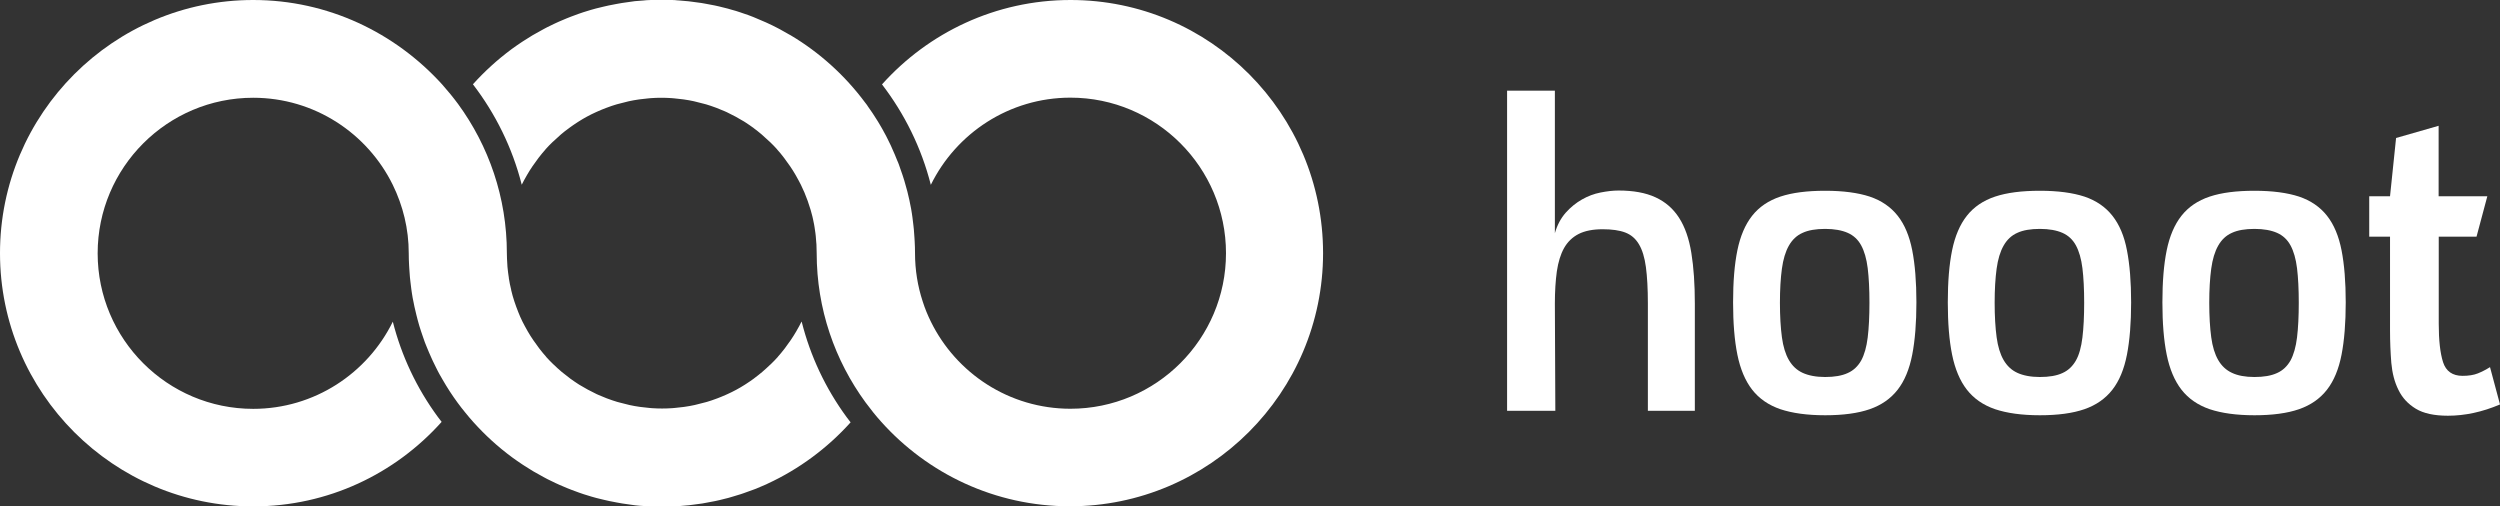 <?xml version="1.0" encoding="UTF-8"?>
<svg id="Layer_1" xmlns="http://www.w3.org/2000/svg" version="1.1" viewBox="0 0 215.05 43.56">
  <rect x="0" y="0" width="215.05" height="43.56" fill="#333333" stroke="none"/>
  <!-- Generator: Adobe Illustrator 29.2.1, SVG Export Plug-In . SVG Version: 2.1.0 Build 116)  -->
  <defs>
    <style>
      .st0 {
        fill: #fff;
      }
    </style>
  </defs>
  <g>
    <path class="st0" d="M92.09,0c-6.44,0-12.23,2.81-16.22,7.26,1.94,2.53,3.39,5.45,4.2,8.64,2.18-4.44,6.75-7.5,12.01-7.5,7.38,0,13.38,6,13.38,13.38s-6,13.38-13.38,13.38c-5.27,0-9.83-3.06-12.01-7.5-.27-.55-.51-1.13-.7-1.73-.43-1.31-.66-2.7-.66-4.15,0-.34-.01-.68-.03-1.02,0-.11-.01-.22-.02-.33-.01-.23-.03-.46-.05-.69-.01-.12-.02-.25-.04-.37-.02-.22-.05-.44-.08-.66-.02-.12-.03-.23-.05-.35-.04-.28-.09-.55-.15-.82-.02-.12-.05-.23-.07-.35-.05-.24-.11-.48-.17-.72-.04-.14-.08-.29-.12-.43-.05-.17-.09-.33-.14-.5-.05-.16-.1-.31-.15-.47-.05-.15-.1-.29-.15-.43-.06-.16-.11-.33-.17-.49-.04-.12-.09-.23-.14-.34-.14-.36-.29-.71-.45-1.06-.04-.08-.07-.15-.1-.23-.09-.19-.19-.38-.28-.57-.04-.09-.09-.17-.13-.26-.1-.19-.2-.38-.31-.57-.04-.07-.08-.14-.12-.21-.17-.3-.35-.59-.54-.88-.07-.1-.14-.21-.2-.31-.13-.19-.26-.38-.39-.56-.05-.08-.1-.16-.16-.23-.02-.03-.05-.06-.07-.09-1.73-2.33-3.91-4.31-6.41-5.8-.04-.03-.09-.05-.13-.07-.26-.15-.52-.3-.78-.44-.06-.03-.13-.07-.19-.1-.31-.16-.62-.32-.94-.46-.04-.02-.07-.03-.11-.05-.29-.13-.59-.26-.89-.38-.06-.03-.13-.05-.19-.08-.27-.11-.55-.21-.83-.3-.09-.03-.17-.06-.26-.09-.26-.09-.52-.17-.79-.24-.1-.03-.21-.06-.31-.09-.25-.07-.5-.13-.76-.19-.12-.03-.24-.06-.36-.08-.24-.05-.49-.1-.74-.14-.13-.02-.26-.05-.39-.07-.25-.04-.5-.07-.74-.1-.13-.02-.26-.04-.39-.05-.26-.03-.53-.05-.8-.07-.12,0-.24-.02-.35-.03-.38-.02-.77-.03-1.16-.03s-.78.01-1.16.03c-.13,0-.25.02-.37.03-.26.02-.52.04-.77.06-.15.02-.29.04-.43.06-.23.03-.47.06-.7.1-.15.02-.3.05-.45.08-.22.04-.45.08-.67.13-.15.03-.29.07-.44.1-.22.05-.44.1-.66.16-.14.04-.28.08-.43.12-.22.06-.44.13-.65.2-.14.04-.27.09-.41.14-.22.08-.44.16-.65.24-.13.05-.25.1-.38.15-.22.09-.44.18-.66.28-.12.05-.23.1-.35.16-.23.11-.45.22-.68.33-.1.05-.2.1-.3.16-.24.13-.47.26-.7.39-.08.05-.17.09-.25.14-.25.15-.5.31-.75.47-.06.04-.11.07-.17.11-.29.19-.57.39-.85.59-.01.01-.03.02-.04.03-1.2.89-2.31,1.9-3.31,3.01,0,0,0,0,0,0,1.94,2.53,3.39,5.45,4.2,8.64,0,0,0,0,0,0,.13-.26.26-.51.41-.76.02-.03.04-.06.05-.09.29-.5.62-.98.97-1.44.02-.03.05-.06.07-.09.17-.22.35-.44.54-.65,0,0,0,0,0-.01.2-.22.4-.43.61-.63.03-.02.05-.05.08-.07.19-.18.38-.35.57-.52.03-.03.06-.05.09-.08.22-.19.44-.36.68-.53.02-.01.04-.03.05-.04.21-.15.42-.3.64-.44.05-.03.1-.06.14-.09.47-.3.97-.57,1.48-.8.06-.03.12-.05.18-.08.22-.1.45-.19.68-.28.04-.01.07-.03.11-.04.26-.1.53-.19.8-.27.06-.02.12-.04.19-.05.22-.06.44-.12.67-.17.07-.02.13-.03.2-.05.27-.06.55-.11.83-.15.05,0,.1-.01.15-.02.24-.03.48-.06.72-.08.08,0,.16-.01.23-.02.29-.02.58-.03.87-.03s.58.01.87.03c.08,0,.16.01.23.02.24.02.48.05.72.08.05,0,.1.01.15.02.28.04.56.09.83.15.07.01.13.03.2.05.22.05.45.11.67.17.06.02.12.03.19.05.27.08.53.17.8.27.04.01.07.03.11.04.23.09.46.18.68.28.06.03.12.05.18.08.51.24,1,.51,1.48.8.05.03.1.06.14.09.22.14.43.29.64.44.02.01.04.02.05.04.23.17.46.35.67.53.03.03.06.05.09.08.19.17.38.34.57.52.03.03.05.05.08.07.21.2.41.41.61.63,0,0,0,0,0,.01.19.21.37.42.54.65.02.03.05.06.07.09.35.46.68.94.97,1.44.02.03.04.06.05.09.14.25.28.5.41.76h0c.22.44.41.9.58,1.37,0,.01,0,.02.01.03.07.21.14.42.21.64.02.05.03.11.05.16.05.17.1.35.14.52.02.07.03.14.05.22.04.16.07.32.1.49.02.08.03.16.04.24.03.16.05.32.07.48.01.08.02.17.03.25.02.17.03.34.04.51,0,.08.01.15.02.23.01.25.02.49.02.74,0,4.8,1.56,9.23,4.2,12.84.22.29.44.58.67.87.22.28.46.55.69.81,3.99,4.45,9.78,7.26,16.22,7.26,12.01,0,21.78-9.77,21.78-21.78S104.1,0,92.09,0Z"/>
    <path class="st0" d="M68.95,27.66s0,0,0,0c-.13.26-.26.51-.41.76-.02.03-.04.06-.05.09-.29.5-.62.98-.97,1.44-.02.03-.05.06-.07.09-.17.22-.35.44-.54.65,0,0,0,0,0,.01-.2.22-.4.43-.61.63-.03.03-.05.05-.08.07-.18.18-.38.35-.57.52-.03.03-.06.05-.09.08-.22.18-.44.36-.67.53-.02.01-.04.03-.05.04-.21.15-.42.3-.64.44-.05.03-.1.06-.14.09-.47.3-.97.57-1.48.8-.06.03-.12.05-.18.08-.22.1-.45.19-.68.28-.04.01-.07.03-.11.04-.26.1-.53.19-.8.27-.06.02-.12.04-.19.05-.22.06-.44.12-.67.17-.07.02-.13.03-.2.05-.27.06-.55.11-.83.15-.05,0-.1.01-.15.02-.24.03-.48.06-.72.08-.08,0-.16.01-.23.02-.29.02-.58.03-.87.03s-.58-.01-.87-.03c-.08,0-.16-.01-.23-.02-.24-.02-.48-.05-.72-.08-.05,0-.1-.01-.15-.02-.28-.04-.56-.09-.83-.15-.07-.01-.13-.03-.2-.05-.22-.05-.45-.11-.67-.17-.06-.02-.12-.03-.19-.05-.27-.08-.53-.17-.8-.27-.04-.01-.07-.03-.11-.04-.23-.09-.45-.18-.68-.28-.06-.03-.12-.05-.18-.08-.51-.24-1-.51-1.48-.8-.05-.03-.1-.06-.14-.09-.22-.14-.43-.29-.64-.44-.02-.01-.04-.02-.05-.04-.23-.17-.46-.35-.68-.53-.03-.03-.06-.05-.09-.08-.2-.17-.39-.34-.57-.52-.03-.02-.05-.05-.08-.07-.21-.2-.41-.41-.61-.63,0,0,0,0,0-.01-.19-.21-.37-.43-.54-.65-.02-.03-.05-.06-.07-.09-.35-.46-.68-.94-.97-1.44-.02-.03-.04-.06-.05-.09-.14-.25-.28-.5-.41-.76,0,0,0,0,0,0-.13-.27-.26-.55-.37-.84,0-.01,0-.02-.01-.03-.11-.28-.22-.57-.31-.85,0,0,0,0,0,0-.11-.32-.2-.65-.28-.99,0-.01,0-.02,0-.03-.08-.32-.15-.65-.2-.99,0,0,0-.02,0-.03-.05-.32-.09-.64-.12-.96,0-.06,0-.13-.01-.19-.02-.32-.04-.65-.04-.97,0-4.8-1.56-9.23-4.2-12.84-.43-.58-.89-1.14-1.37-1.68C33.99,2.81,28.21,0,21.78,0,9.77,0,0,9.77,0,21.78s9.77,21.78,21.78,21.78c6.44,0,12.22-2.81,16.21-7.27-.11-.14-.22-.29-.33-.43-1.83-2.49-3.13-5.27-3.87-8.19-2.18,4.44-6.75,7.5-12.01,7.5-7.38,0-13.38-6-13.38-13.38s6-13.38,13.38-13.38c5.27,0,9.83,3.06,12.01,7.5.87,1.78,1.37,3.77,1.37,5.88,0,.34.01.68.03,1.02,0,.11.01.22.02.33.01.23.03.46.05.69.01.12.02.25.04.37.02.22.05.44.08.66.02.12.03.23.05.35.04.28.09.55.15.82.02.12.05.23.07.35.05.24.11.48.17.72.04.14.08.29.11.43.05.17.09.33.14.5.05.16.09.31.15.47.05.15.1.29.15.44.06.16.11.33.17.49.04.12.09.23.14.35.14.35.29.7.45,1.05.04.08.07.16.11.24.09.19.18.38.28.57.04.09.09.17.13.26.1.19.2.38.31.56.04.07.08.14.12.21.39.68.82,1.34,1.29,1.98,0,0,0,0,0,0,.21.29.44.58.67.86,0,0,0,0,0,0,0,0,0,0,0,0,.22.28.46.55.69.81,0,0,0,0,0,0,1,1.11,2.1,2.12,3.31,3.01.01,0,.03.02.04.03.28.2.56.4.85.59.06.04.11.07.17.11.25.16.5.32.75.47.08.05.17.1.25.14.23.13.47.26.7.39.1.05.2.1.3.16.22.11.45.22.68.33.11.05.23.1.35.16.22.1.44.19.66.28.13.05.25.1.38.15.22.08.43.16.65.24.13.05.27.09.41.14.22.07.43.14.65.2.14.04.28.08.43.12.22.06.44.11.66.16.15.03.29.07.44.1.22.05.45.09.67.13.15.03.3.06.45.08.23.04.46.07.7.1.14.02.29.04.43.06.26.03.51.05.77.06.12,0,.25.02.37.03.38.02.77.03,1.16.03s.78-.01,1.16-.03c.12,0,.24-.02.35-.03.27-.02.53-.04.8-.07.13-.01.26-.03.39-.05.25-.03.5-.06.75-.1.13-.02.26-.05.38-.07.25-.04.5-.09.74-.14.12-.03.24-.05.36-.08.25-.06.51-.12.76-.19.1-.03.21-.06.31-.09.26-.08.53-.16.79-.24.09-.03.17-.06.26-.09.28-.1.56-.2.83-.3.06-.02.13-.05.19-.07.3-.12.6-.25.89-.38.03-.02.07-.03.1-.05,2.73-1.26,5.16-3.07,7.15-5.28-.11-.14-.22-.29-.33-.43-1.83-2.49-3.13-5.27-3.87-8.19Z"/>
  </g>
  <g>
    <path class="st0" d="M129.64,7.8h4.11v12.26c.2-.7.51-1.28.93-1.76.42-.47.89-.85,1.4-1.14s1.04-.49,1.6-.6,1.07-.17,1.55-.17c1.27,0,2.32.19,3.17.58s1.52.97,2.03,1.76.86,1.79,1.06,3.03c.2,1.23.3,2.69.3,4.35v9.23h-4.04v-9.23c0-1.27-.06-2.32-.17-3.14-.11-.82-.31-1.48-.6-1.96-.29-.49-.68-.82-1.18-1.01s-1.15-.28-1.94-.28c-.85,0-1.54.14-2.07.41s-.95.68-1.25,1.21c-.3.54-.5,1.2-.62,2-.11.8-.17,1.72-.17,2.77l.04,9.23h-4.15V7.8Z"/>
    <path class="st0" d="M157,35.72c-1.55,0-2.83-.18-3.85-.52-1.02-.35-1.83-.91-2.43-1.68-.6-.77-1.02-1.78-1.27-3.01-.25-1.23-.37-2.73-.37-4.5s.12-3.26.37-4.48.67-2.21,1.27-2.97c.6-.76,1.41-1.31,2.43-1.65,1.02-.34,2.3-.5,3.85-.5s2.82.17,3.83.5c1.01.34,1.81.89,2.41,1.65.6.76,1.01,1.75,1.25,2.97s.36,2.72.36,4.48-.12,3.27-.36,4.5c-.24,1.23-.65,2.24-1.25,3.01-.6.77-1.4,1.33-2.41,1.68-1.01.35-2.29.52-3.83.52ZM157,32.43c.8,0,1.44-.11,1.94-.34.5-.22.88-.59,1.16-1.08.27-.5.46-1.16.56-1.98.1-.82.15-1.82.15-2.99s-.05-2.16-.15-2.97c-.1-.81-.29-1.46-.56-1.96-.27-.5-.66-.86-1.16-1.08-.5-.22-1.15-.34-1.94-.34s-1.45.11-1.94.34c-.5.22-.89.59-1.18,1.1-.29.51-.49,1.17-.6,1.98-.11.81-.17,1.79-.17,2.93s.06,2.16.17,2.97c.11.81.31,1.46.6,1.96.29.5.68.87,1.18,1.1s1.15.36,1.94.36Z"/>
    <path class="st0" d="M175.47,35.72c-1.55,0-2.83-.18-3.85-.52-1.02-.35-1.83-.91-2.43-1.68-.6-.77-1.02-1.78-1.27-3.01-.25-1.23-.37-2.73-.37-4.5s.12-3.26.37-4.48c.25-1.22.67-2.21,1.27-2.97.6-.76,1.41-1.31,2.43-1.65,1.02-.34,2.3-.5,3.85-.5s2.82.17,3.83.5c1.01.34,1.81.89,2.41,1.65.6.76,1.02,1.75,1.25,2.97.24,1.22.36,2.72.36,4.48s-.12,3.27-.36,4.5c-.24,1.23-.65,2.24-1.25,3.01-.6.77-1.4,1.33-2.41,1.68-1.01.35-2.29.52-3.83.52ZM175.47,32.43c.8,0,1.45-.11,1.94-.34.5-.22.88-.59,1.16-1.08s.46-1.16.56-1.98.15-1.82.15-2.99-.05-2.16-.15-2.97c-.1-.81-.29-1.46-.56-1.96-.27-.5-.66-.86-1.16-1.08-.5-.22-1.15-.34-1.94-.34s-1.45.11-1.94.34c-.5.22-.89.59-1.18,1.1-.29.51-.49,1.17-.6,1.98-.11.81-.17,1.79-.17,2.93s.06,2.16.17,2.97c.11.81.31,1.46.6,1.96.29.5.68.87,1.18,1.1s1.15.36,1.94.36Z"/>
    <path class="st0" d="M193.93,35.72c-1.55,0-2.83-.18-3.85-.52-1.02-.35-1.83-.91-2.43-1.68-.6-.77-1.02-1.78-1.27-3.01-.25-1.23-.37-2.73-.37-4.5s.12-3.26.37-4.48.67-2.21,1.27-2.97c.6-.76,1.41-1.31,2.43-1.65,1.02-.34,2.3-.5,3.85-.5s2.82.17,3.83.5c1.01.34,1.81.89,2.41,1.65.6.76,1.01,1.75,1.25,2.97.24,1.22.36,2.72.36,4.48s-.12,3.27-.36,4.5c-.24,1.23-.65,2.24-1.25,3.01-.6.77-1.4,1.33-2.41,1.68-1.01.35-2.29.52-3.83.52ZM193.93,32.43c.8,0,1.44-.11,1.94-.34.5-.22.88-.59,1.16-1.08.27-.5.46-1.16.56-1.98.1-.82.15-1.82.15-2.99s-.05-2.16-.15-2.97c-.1-.81-.29-1.46-.56-1.96-.27-.5-.66-.86-1.16-1.08-.5-.22-1.15-.34-1.94-.34s-1.45.11-1.94.34c-.5.22-.89.59-1.18,1.1s-.49,1.17-.6,1.98-.17,1.79-.17,2.93.06,2.16.17,2.97c.11.81.31,1.46.6,1.96s.68.87,1.18,1.1c.5.24,1.15.36,1.94.36Z"/>
    <path class="st0" d="M210.56,35.76c-1.17,0-2.09-.2-2.75-.6-.66-.4-1.16-.93-1.49-1.61-.34-.67-.54-1.45-.62-2.34-.07-.88-.11-1.81-.11-2.78v-8.07h-1.79v-3.48h1.79l.52-5.01,3.66-1.05v6.06h4.19l-.93,3.48h-3.25v7.48c0,1.42.12,2.52.37,3.31.25.78.81,1.18,1.68,1.18.52,0,.96-.07,1.31-.21s.7-.32,1.05-.54l.86,3.21c-1.52.65-3.02.97-4.48.97Z"/>
  </g>
</svg>